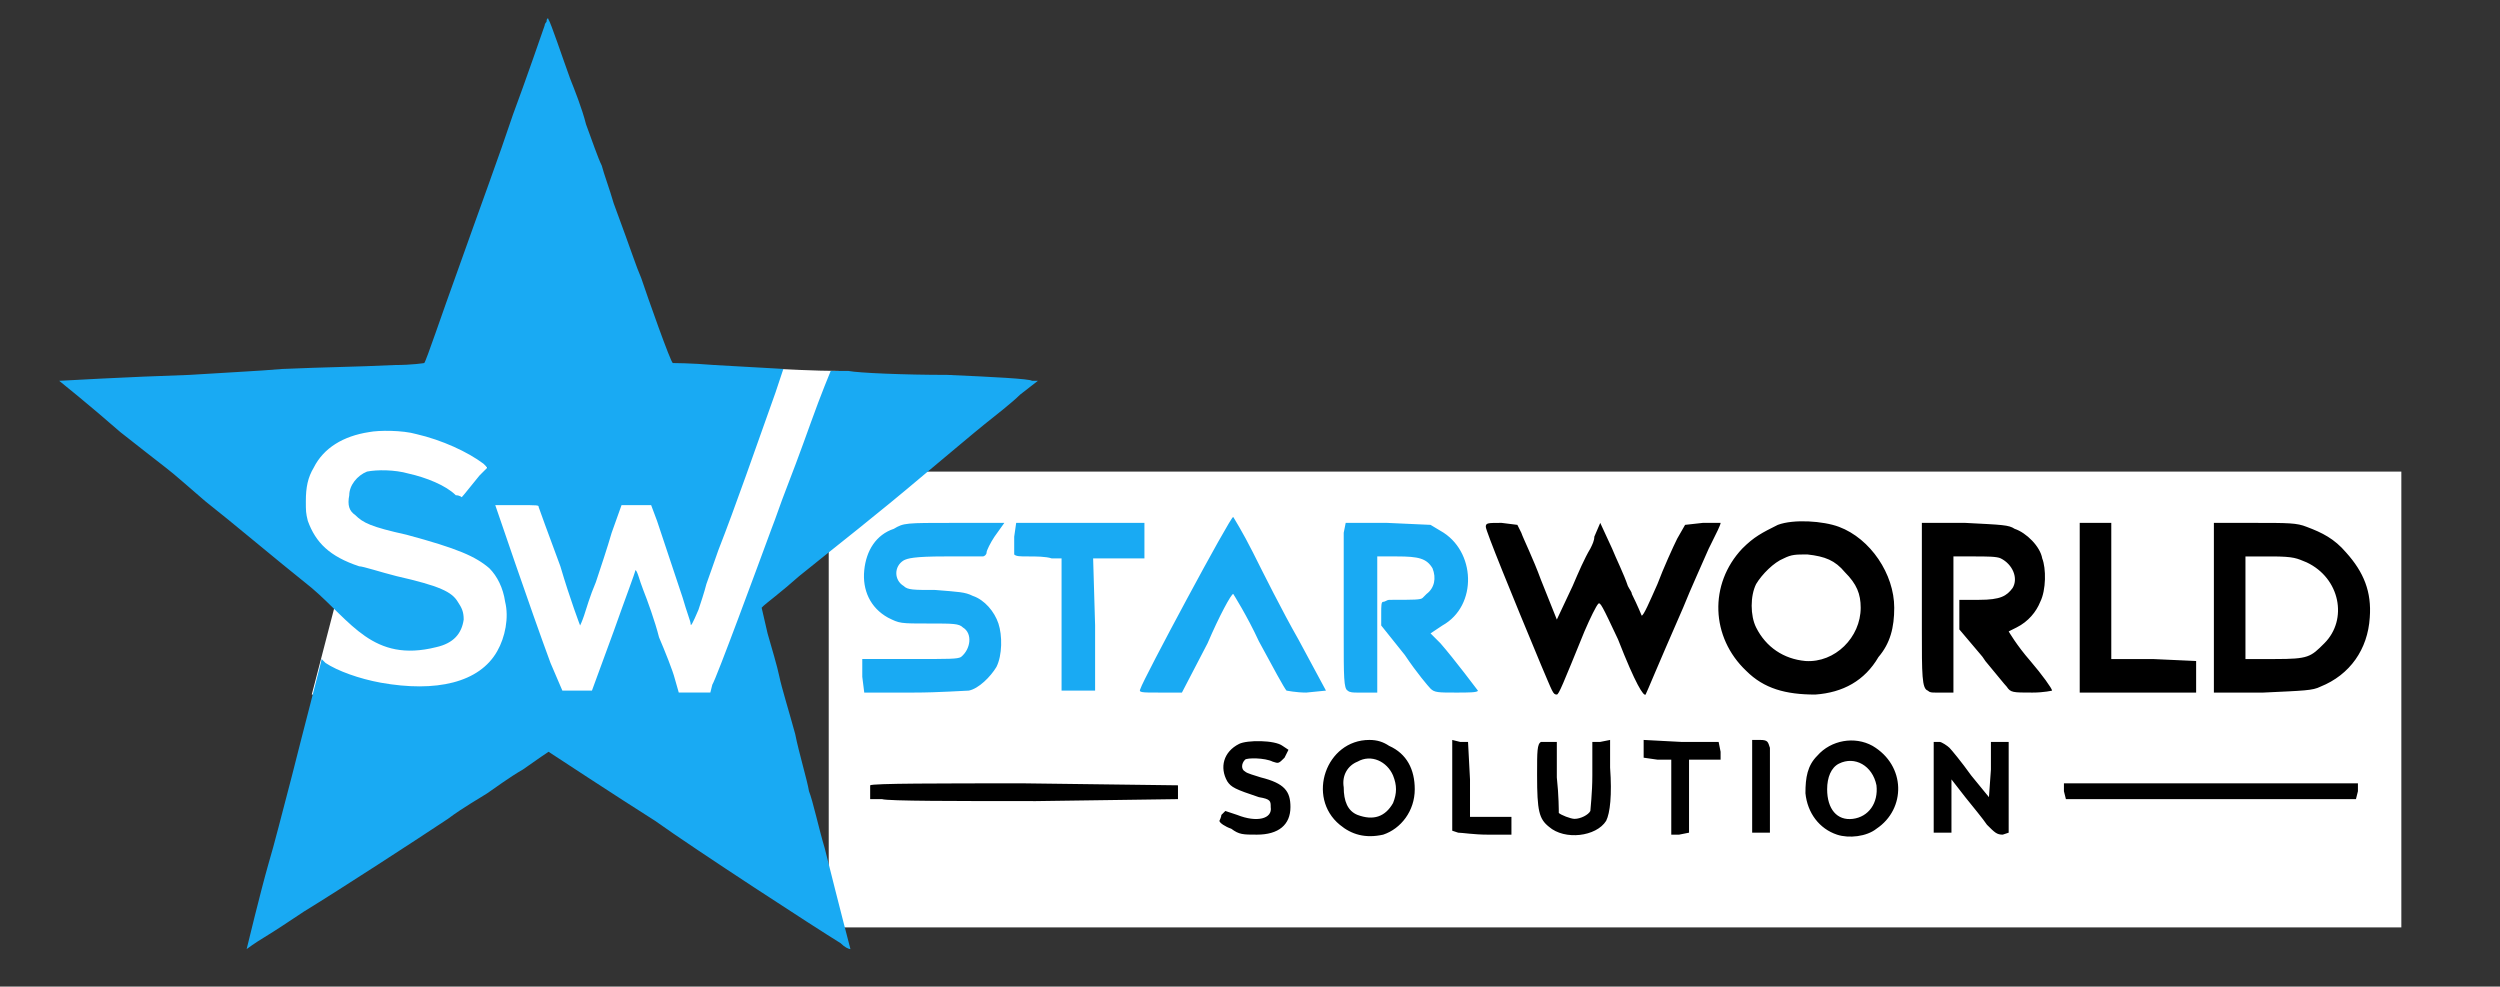 <?xml version="1.0" encoding="UTF-8"?>
<!DOCTYPE svg PUBLIC "-//W3C//DTD SVG 1.1//EN" "http://www.w3.org/Graphics/SVG/1.1/DTD/svg11.dtd">
<!-- Creator: CorelDRAW X7 -->
<svg xmlns="http://www.w3.org/2000/svg" xml:space="preserve" width="1.267in" height="0.5in" version="1.1" style="shape-rendering:geometricPrecision; text-rendering:geometricPrecision; image-rendering:optimizeQuality; fill-rule:evenodd; clip-rule:evenodd"
viewBox="0 0 1267 500"
 xmlns:xlink="http://www.w3.org/1999/xlink">
 <rect x="0" y="0" width="1267" height="500" fill="#333333" stroke="none"/>
 <defs>
  <style type="text/css">
   <![CDATA[
    .fil2 {fill:white}
    .fil1 {fill:black;fill-rule:nonzero}
    .fil0 {fill:#19AAF3;fill-rule:nonzero}
    .fil3 {fill:white;fill-rule:nonzero}
   ]]>
  </style>
 </defs>
 <g id="Layer_x0020_1">
  <g id="_8f00c06a15">
   <path class="fil0" d="M430 252l320 0 0 107 -320 0 0 -107zm0 0z"/>
   <path class="fil0" d="M430 252l320 0 0 107 -320 0 0 -107zm0 0z"/>
   <path class="fil1" d="M750 252l461 0 0 107 -461 0 0 -107zm0 0z"/>
   <path class="fil1" d="M430 370l781 0 0 76 -781 0 0 -76zm0 0z"/>
   <path class="fil2" d="M1217 239l-797 0 0 231 797 0 0 -231zm-559 85c-8,-14 -18,-34 -23,-44 -5,-10 -10,-18 -10,-18 -1,-1 -46,83 -47,87 -1,2 0,2 10,2l11 0 13 -25c6,-14 12,-25 13,-25 0,0 7,11 13,24 7,13 13,24 14,25 0,0 5,1 10,1l10 -1 -14 -26zm302 -16c0,-17 -12,-35 -28,-41 -8,-3 -23,-4 -31,-1 -8,4 -12,6 -18,12 -17,18 -16,45 2,62 9,9 20,12 35,12 14,-1 25,-7 32,-19 6,-7 8,-15 8,-25zm-460 -28c0,-1 2,-5 4,-8l5 -7 -26 0c-24,0 -25,0 -30,3 -9,3 -14,11 -15,21 -1,10 3,19 12,24 6,3 6,3 21,3 12,0 15,0 17,2 5,3 4,11 -1,15 -2,1 -5,1 -26,1l-24 0 0 9 1 8 25 0c13,0 26,-1 28,-1 5,-1 11,-7 14,-12 3,-6 3,-16 1,-22 -2,-6 -7,-12 -13,-14 -4,-2 -7,-2 -19,-3 -11,0 -14,0 -16,-2 -5,-3 -5,-10 0,-13 2,-1 5,-2 21,-2 5,0 9,0 13,0l0 0c4,0 6,0 6,0 1,0 2,-1 2,-2zm80 3l0 -18 -65 0 -1 7c0,4 0,8 0,9 1,1 3,1 7,1 4,0 9,0 12,1l5 0 0 67 9 0 8 0 0 -33 -1 -34 26 0zm151 34c18,-10 17,-38 -1,-48l-5 -3 -22 -1 -21 0 -1 5c0,2 0,21 0,42 0,4 0,7 0,10 0,21 0,27 2,28 1,1 3,1 5,1 1,0 2,0 3,0l7 0 0 -69 10 0c11,0 15,1 18,6 2,5 1,10 -3,13 0,0 0,0 0,0l0 0c-1,1 -1,1 -2,2 -1,1 -4,1 -17,1 -1,0 -2,1 -3,1 -1,0 -1,2 -1,6l0 6 12 15c6,9 12,16 13,17 2,2 4,2 13,2 6,0 11,0 11,-1 0,0 -12,-16 -19,-24l-5 -5 6 -4zm50 -23c-4,-11 -9,-21 -10,-24l-2 -4 -8 -1c-7,0 -8,0 -8,2 0,2 13,34 28,70 6,14 6,15 8,15 1,0 3,-5 14,-32 3,-7 6,-13 7,-14 1,-1 2,1 10,18 9,23 13,29 14,28 1,-2 5,-12 19,-44 4,-10 10,-23 13,-30l1 -2c3,-6 5,-10 5,-11 0,0 -4,0 -9,0l-9 1 -4 7c-2,4 -7,15 -10,23 -4,9 -7,16 -8,16 0,0 -2,-5 -5,-11 0,-1 -1,-2 -2,-4l0 0 0 0c-2,-6 -6,-14 -8,-19l-6 -13 -3 7c0,2 -1,4 -2,6 -3,5 -6,12 -9,19l-8 17 -8 -20 0 0zm254 -11c-1,-6 -8,-13 -14,-15 -3,-2 -6,-2 -25,-3l-22 0 0 42c0,4 0,8 0,11l0 1c0,23 0,30 3,31 1,1 2,1 4,1 1,0 2,0 3,0l6 0 0 -35 0 -34 10 0c7,0 12,0 14,1 6,3 9,10 6,15 -3,4 -6,6 -17,6l-10 0 0 15 11 13c1,1 2,3 3,4l0 0 0 0c5,6 9,11 10,12 2,3 3,3 13,3 6,0 10,-1 10,-1 0,-1 -5,-8 -11,-15 -7,-8 -11,-15 -11,-15 0,0 2,-1 4,-2 6,-3 10,-8 12,-13 3,-6 3,-17 1,-22zm35 51l0 -69 -16 0 0 86 59 0 0 -8 0 -8 -22 -1 -21 0zm119 -54c-6,-7 -12,-10 -20,-13 -5,-2 -9,-2 -27,-2l-20 0 0 86 25 0c21,-1 25,-1 29,-3 15,-6 24,-19 25,-35 1,-13 -3,-23 -12,-33zm-536 100l-3 -2c-4,-3 -18,-3 -22,-1 -8,4 -10,12 -6,19 2,3 4,4 16,8 6,1 6,2 6,5 1,6 -7,8 -17,4l-6 -2 -2 2c0,1 -1,3 -1,3 0,1 3,3 6,4 4,3 6,3 13,3 11,0 17,-5 17,-14 0,-8 -3,-12 -15,-15 -3,-1 -7,-2 -8,-3 -2,-1 -2,-4 0,-6 1,-1 10,-1 14,1 3,1 3,1 6,-2l2 -4zm64 20c0,-10 -4,-18 -13,-22 -3,-2 -6,-3 -10,-3 -22,0 -32,29 -15,43 6,5 13,7 22,5 9,-3 16,-12 16,-23zm28 14l0 -19 -1 -19 -4 0 -4 -1 0 46 3 1c2,0 8,1 15,1l12 0 0 -9 -21 0zm45 -2c0,-1 0,-9 -1,-18l0 -18 -4 0c0,0 0,0 0,0 -2,0 -3,0 -4,0 -2,1 -2,5 -2,16l0 1c0,18 1,22 6,26 8,7 24,5 29,-3 2,-4 3,-13 2,-27l0 -14 -5 1 -4 0 0 17c0,9 -1,17 -1,18 -1,2 -5,4 -8,4 -2,0 -7,-2 -8,-3zm82 -27l0 -4 -1 -5 -19 0 -19 -1 0 9 7 1 7 0 0 19 0 19 4 0 5 -1 0 -18 0 -19 16 0zm25 17c0,-10 0,-21 0,-23 -1,-3 -1,-4 -5,-4l-4 0 0 47 9 0 0 -20zm54 18c15,-10 15,-32 -2,-42 -9,-5 -21,-3 -28,5 -5,5 -6,11 -6,19 1,10 7,18 16,21 6,2 15,1 20,-3zm48 -27c-5,-7 -10,-13 -11,-14 -1,-1 -4,-3 -5,-3l-3 0 0 46 9 0 0 -14 0 -13 7 9c4,5 9,11 11,14 4,4 5,5 8,5l3 -1 0 -46 -9 0 0 14 -1 14 -9 -11zm-402 12l0 -7 -78 -1c-42,0 -77,0 -78,1 0,0 0,2 0,4l0 3 6 0c3,1 38,1 78,1l72 -1zm597 0l1 -4 0 -4 -149 0 0 4 1 4 147 0zm-304 -109c3,-5 9,-11 14,-13 4,-2 6,-2 12,-2 9,1 14,3 19,9 6,6 8,11 8,18 0,15 -13,28 -28,27 -11,-1 -20,-7 -25,-17 -3,-6 -3,-16 0,-22zm248 12l0 26 15 0c17,0 18,-1 25,-8 12,-12 8,-33 -9,-41 -5,-2 -6,-3 -18,-3l-13 0 0 26zm-457 91c-1,-6 2,-11 7,-13 7,-4 15,0 18,7 2,5 2,9 0,14 -4,7 -10,9 -18,6 -5,-2 -7,-7 -7,-14zm251 -12c-4,2 -6,7 -6,13 0,10 5,16 13,15 8,-1 13,-8 12,-17 -2,-10 -11,-15 -19,-11z"/>
   <path class="fil3" d="M191 225l26 129 -59 -2 33 -127zm0 0z"/>
   <path class="fil3" d="M248 246c0,2 0,4 -1,6 0,3 -1,5 -3,7 -1,2 -3,4 -5,6 -2,2 -4,4 -6,5 -3,2 -6,3 -8,5 -3,1 -7,2 -10,3 -3,1 -6,1 -10,2 -3,0 -7,1 -10,1 -4,0 -7,-1 -11,-1 -3,-1 -6,-1 -10,-2 -3,-1 -6,-2 -9,-3 -3,-2 -6,-3 -8,-5 -3,-1 -5,-3 -7,-5 -2,-2 -3,-4 -5,-6 -1,-2 -2,-4 -3,-7 0,-2 -1,-4 -1,-6 0,-3 1,-5 1,-7 1,-3 2,-5 3,-7 2,-2 3,-4 5,-6 2,-2 4,-4 7,-5 2,-2 5,-3 8,-5 3,-1 6,-2 9,-3 4,-1 7,-1 10,-2 4,0 7,0 11,0 3,0 7,0 10,0 4,1 7,1 10,2 3,1 7,2 10,3 2,2 5,3 8,5 2,1 4,3 6,5 2,2 4,4 5,6 2,2 3,4 3,7 1,2 1,4 1,7zm0 0z"/>
   <path class="fil3" d="M157 231c1,-1 2,-2 3,-2 1,-1 2,-1 4,-2 1,0 2,-1 4,-1 1,0 3,0 4,0 2,0 3,0 5,0 2,0 3,1 5,1 2,1 4,1 6,2 1,0 3,1 5,2 2,1 4,2 6,3 2,1 4,2 6,3 2,1 4,3 6,4 1,1 3,3 5,4 2,2 4,4 6,5 2,2 4,4 6,6 2,1 3,3 5,5 2,2 4,4 5,6 2,2 4,4 5,6 2,2 3,4 5,7 1,2 3,4 4,6 1,2 2,4 4,7 1,2 2,4 3,6 1,2 2,4 3,7 1,2 1,4 2,6 1,2 1,4 2,6 0,2 1,4 1,6 0,2 0,4 0,6 1,1 1,3 0,5 0,1 0,3 0,5 0,1 -1,3 -1,4 -1,1 -1,3 -2,4 -1,1 -1,2 -2,3 -1,1 -2,2 -3,3 -1,1 -2,2 -3,2 -1,1 -2,1 -4,2 -1,0 -2,0 -4,1 -1,0 -3,0 -4,0 -2,0 -4,0 -5,0 -2,-1 -4,-1 -5,-1 -2,-1 -4,-1 -6,-2 -2,-1 -3,-1 -5,-2 -2,-1 -4,-2 -6,-3 -2,-1 -4,-2 -6,-3 -2,-2 -4,-3 -6,-4 -2,-2 -4,-3 -6,-5 -1,-1 -3,-3 -5,-4 -2,-2 -4,-4 -6,-6 -2,-2 -4,-3 -5,-5 -2,-2 -4,-4 -5,-6 -2,-2 -4,-4 -5,-6 -2,-2 -3,-5 -5,-7 -1,-2 -3,-4 -4,-6 -1,-2 -3,-5 -4,-7 -1,-2 -2,-4 -3,-6 -1,-2 -2,-5 -3,-7 -1,-2 -1,-4 -2,-6 -1,-2 -1,-4 -2,-6 0,-2 -1,-4 -1,-6 0,-2 -1,-4 -1,-6 0,-1 0,-3 0,-5 0,-2 1,-3 1,-5 0,-1 1,-3 1,-4 0,-1 1,-3 2,-4 0,-1 1,-2 2,-3 1,-1 2,-2 3,-3zm0 0z"/>
   <path class="fil3" d="M395 187c0,0 19,1 30,1 13,1 -68,178 -68,178l-77 -9 -35 -99 150 -71zm0 0z"/>
   <path class="fil0" d="M277 11c-1,1 -1,2 -1,2 0,0 -10,29 -16,45 -7,21 -17,48 -28,79 -8,22 -16,46 -17,47 0,0 -6,1 -15,1 -21,1 -34,1 -57,2 -11,1 -32,2 -47,3 -31,1 -66,3 -66,3 0,0 15,12 31,26 9,7 19,15 23,18 4,3 13,11 20,17 14,11 34,28 54,44 20,17 31,38 63,30 9,-2 13,-7 14,-14 0,-4 -1,-6 -3,-9 -3,-5 -9,-8 -31,-13 -8,-2 -17,-5 -19,-5 -15,-5 -22,-12 -26,-23 -1,-4 -1,-5 -1,-10 0,-7 1,-12 4,-17 5,-10 15,-16 28,-18 5,-1 17,-1 24,1 13,3 26,9 34,15l2 2 -4 4c-8,10 -9,11 -9,11 0,0 -1,-1 -3,-1 -5,-5 -15,-9 -24,-11 -7,-2 -16,-2 -21,-1 -5,2 -9,7 -9,12 -1,5 0,8 3,10 4,4 8,6 26,10 26,7 35,11 42,17 4,4 7,10 8,17 2,8 0,18 -4,25 -9,16 -31,21 -59,16 -11,-2 -22,-6 -28,-10 -1,-1 -2,-2 -2,-2 0,1 -10,39 -15,59 -5,19 -9,35 -12,45 -4,14 -11,43 -11,43l0 0c0,0 4,-3 9,-6 5,-3 14,-9 20,-13 18,-11 58,-37 73,-47 8,-6 17,-11 20,-13 3,-2 11,-8 18,-12 7,-5 13,-9 13,-9 0,0 35,23 54,35 21,15 81,54 94,62 2,2 4,3 5,3l0 0c0,0 -5,-19 -13,-51 -3,-10 -6,-24 -8,-29 -1,-6 -5,-19 -7,-29 -3,-11 -7,-24 -8,-29 -1,-5 -4,-15 -6,-22l-3 -13 1 -1c1,-1 9,-7 18,-15 21,-17 38,-30 64,-52 12,-10 25,-21 30,-25 5,-4 14,-11 18,-15l9 -7 -3 0c-1,-1 -20,-2 -43,-3 -22,0 -45,-1 -50,-2 -5,0 -9,0 -9,0 0,0 -5,12 -10,26 -5,14 -11,30 -13,35 -2,5 -5,14 -7,19 -7,19 -28,76 -30,79l-1 4 -16 0 -2 -7c-1,-4 -5,-14 -8,-21 -2,-8 -6,-19 -8,-24 -2,-5 -3,-10 -4,-10 0,1 -5,14 -11,31l-11 30 -15 0 -6 -14c-10,-27 -28,-80 -28,-80 0,0 5,0 11,0 11,0 11,0 11,1 0,0 5,14 11,30 5,17 10,30 10,30 0,0 1,-2 2,-5 1,-3 3,-10 6,-17 2,-6 6,-18 8,-25l5 -14 7 0 8 0 3 8c3,9 7,21 13,39 2,7 4,12 4,13 0,2 1,0 4,-7 1,-3 3,-9 4,-13 1,-3 4,-11 6,-17 9,-23 19,-52 29,-80 2,-6 4,-12 4,-12 0,0 1,0 -35,-2 -12,-1 -21,-1 -21,-1 -1,0 -13,-34 -16,-43 -3,-7 -4,-11 -14,-38 -2,-7 -5,-15 -6,-19 -2,-4 -5,-13 -8,-21 -2,-8 -6,-18 -8,-23 -4,-11 -10,-29 -11,-30 0,-1 -1,-1 -1,1z"/>
  </g>
 </g>
</svg>
